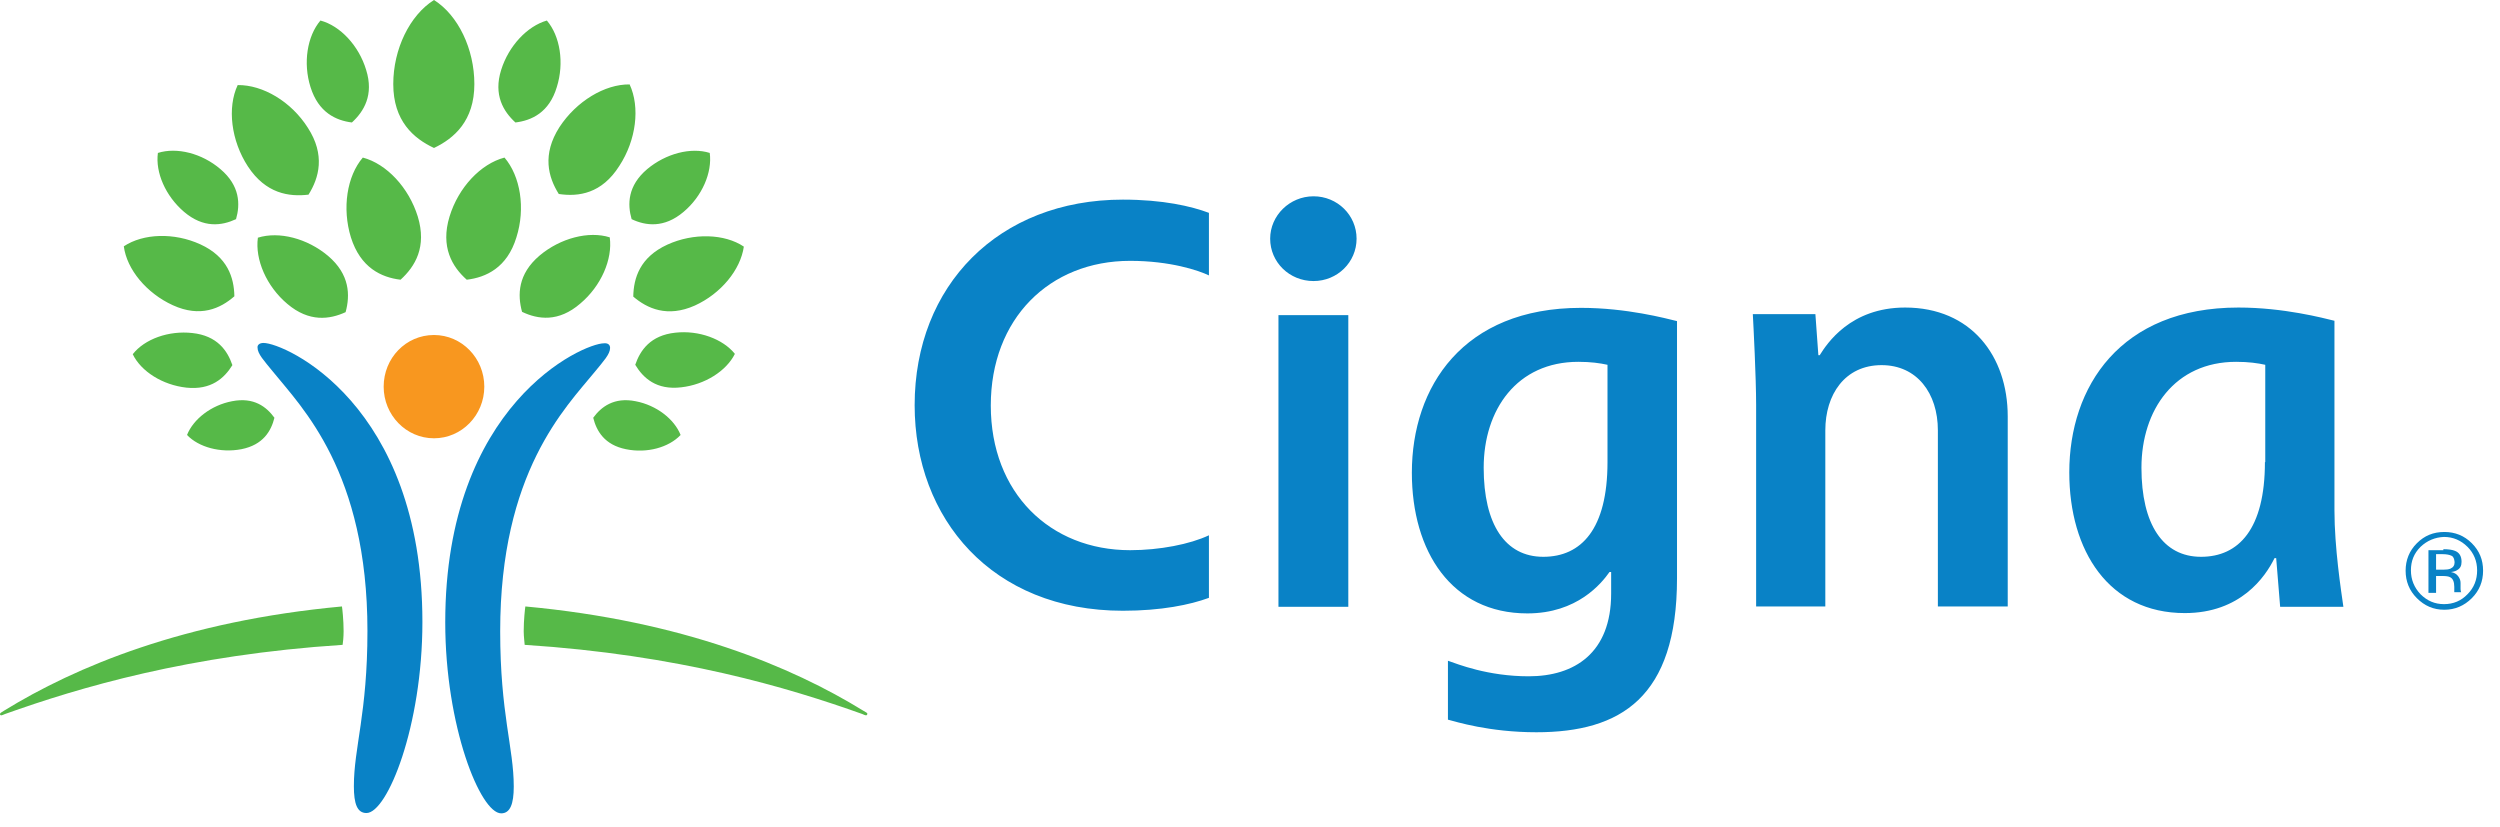 <svg xmlns="http://www.w3.org/2000/svg" width="133" height="44" viewBox="0 0 133 44" fill="none"><path d="M32.457 18.509C32.457 18.844 32.105 19.214 31.647 19.777C30.079 21.697 26.61 25.113 26.61 33.584C26.61 37.969 27.332 39.783 27.332 41.844C27.332 42.777 27.139 43.27 26.663 43.27C25.553 43.27 23.687 38.639 23.687 33.109C23.687 21.503 31.013 18.263 32.14 18.263C32.369 18.245 32.457 18.368 32.457 18.509ZM14.018 18.245C15.145 18.245 22.472 21.485 22.472 33.091C22.472 38.639 20.605 43.253 19.495 43.253C19.002 43.253 18.826 42.76 18.826 41.826C18.826 39.766 19.548 37.952 19.548 33.567C19.548 25.096 16.061 21.679 14.511 19.76C14.054 19.196 13.701 18.826 13.701 18.492C13.684 18.368 13.789 18.245 14.018 18.245Z" fill="#0982C6"></path><path d="M20.411 20.57C20.411 22.084 21.609 23.317 23.088 23.317C24.567 23.317 25.765 22.084 25.765 20.57C25.765 19.055 24.567 17.822 23.088 17.822C21.591 17.822 20.411 19.055 20.411 20.57Z" fill="#F8971F"></path><path d="M45.929 37.811C42.126 35.468 36.331 33.038 27.949 32.263C27.931 32.369 27.861 32.985 27.861 33.584C27.861 33.866 27.913 34.236 27.913 34.306C36.102 34.834 41.932 36.578 45.877 37.987C45.947 38.022 46.035 38.057 46.07 38.057C46.106 38.057 46.141 38.022 46.141 37.987C46.158 37.934 46.088 37.899 45.929 37.811ZM27.42 6.516C26.786 5.935 26.24 5.054 26.663 3.716C27.068 2.43 28.054 1.391 29.093 1.092C29.798 1.92 30.027 3.346 29.622 4.632C29.217 5.988 28.283 6.41 27.42 6.516ZM33.602 11.659C33.373 10.866 33.39 9.88 34.429 8.999C35.416 8.171 36.754 7.819 37.758 8.136C37.899 9.175 37.353 10.443 36.367 11.271C35.328 12.152 34.341 12.011 33.602 11.659ZM33.795 19.407C34.06 18.632 34.606 17.84 35.926 17.699C37.177 17.558 38.462 18.034 39.096 18.826C38.639 19.742 37.494 20.464 36.243 20.605C34.923 20.763 34.218 20.112 33.795 19.407ZM31.559 22.225C31.982 21.644 32.668 21.116 33.813 21.345C34.923 21.556 35.874 22.296 36.208 23.141C35.574 23.81 34.412 24.127 33.302 23.898C32.158 23.669 31.735 22.93 31.559 22.225ZM24.831 14.881C24.057 14.194 23.423 13.138 23.916 11.518C24.391 9.968 25.571 8.717 26.839 8.383C27.684 9.369 27.966 11.077 27.473 12.627C26.98 14.247 25.853 14.758 24.831 14.881ZM27.773 16.59C27.526 15.691 27.544 14.582 28.706 13.596C29.815 12.662 31.33 12.275 32.439 12.627C32.598 13.789 31.982 15.216 30.872 16.149C29.71 17.153 28.618 16.995 27.773 16.59ZM29.727 10.32C29.164 9.422 28.829 8.224 29.763 6.763C30.661 5.389 32.175 4.473 33.496 4.491C34.06 5.706 33.848 7.449 32.95 8.823C32.017 10.302 30.784 10.479 29.727 10.32ZM33.69 15.779C33.707 14.793 34.042 13.684 35.504 13.014C36.895 12.38 38.55 12.433 39.572 13.12C39.396 14.353 38.357 15.621 36.965 16.255C35.504 16.907 34.429 16.413 33.69 15.779ZM20.922 4.473C20.922 2.606 21.802 0.81 23.088 0C24.374 0.81 25.236 2.606 25.236 4.473C25.236 6.428 24.162 7.361 23.088 7.872C21.996 7.361 20.922 6.428 20.922 4.473ZM0 37.987C0 38.022 0.018 38.057 0.07 38.057C0.106 38.057 0.176 38.022 0.264 37.987C4.209 36.578 10.056 34.834 18.227 34.306C18.245 34.236 18.28 33.866 18.28 33.584C18.28 32.985 18.21 32.369 18.192 32.263C9.809 33.038 4.015 35.468 0.211 37.811C0.07 37.899 0 37.934 0 37.987ZM16.519 4.632C16.114 3.346 16.343 1.92 17.047 1.092C18.104 1.374 19.09 2.43 19.478 3.716C19.9 5.054 19.355 5.935 18.721 6.516C17.875 6.41 16.942 5.988 16.519 4.632ZM9.792 11.271C8.805 10.426 8.26 9.175 8.4 8.136C9.404 7.819 10.743 8.154 11.729 8.999C12.768 9.88 12.786 10.866 12.557 11.659C11.799 12.011 10.831 12.152 9.792 11.271ZM9.915 20.622C8.647 20.482 7.502 19.759 7.062 18.844C7.696 18.034 8.982 17.576 10.232 17.717C11.553 17.858 12.099 18.65 12.363 19.425C11.94 20.112 11.236 20.763 9.915 20.622ZM12.838 23.898C11.729 24.109 10.567 23.792 9.95 23.141C10.285 22.296 11.236 21.556 12.345 21.345C13.508 21.116 14.177 21.644 14.6 22.225C14.423 22.93 14.001 23.669 12.838 23.898ZM18.668 12.627C18.192 11.077 18.456 9.369 19.302 8.383C20.57 8.717 21.75 9.985 22.225 11.518C22.718 13.138 22.084 14.177 21.309 14.881C20.288 14.758 19.178 14.247 18.668 12.627ZM15.286 16.167C14.177 15.233 13.56 13.807 13.719 12.645C14.846 12.293 16.343 12.68 17.453 13.613C18.615 14.6 18.632 15.709 18.386 16.607C17.541 16.995 16.449 17.153 15.286 16.167ZM13.191 8.858C12.293 7.485 12.081 5.724 12.645 4.526C13.983 4.508 15.498 5.407 16.378 6.798C17.312 8.242 16.977 9.457 16.413 10.355C15.374 10.479 14.142 10.302 13.191 8.858ZM9.193 16.237C7.802 15.603 6.745 14.335 6.587 13.103C7.626 12.416 9.263 12.363 10.655 12.997C12.116 13.666 12.451 14.776 12.469 15.762C11.729 16.413 10.655 16.907 9.193 16.237Z" fill="#56B948"></path><path d="M93.426 32.281V21.538C93.426 20.094 93.285 17.347 93.25 16.713H96.579L96.737 18.897H96.808C97.195 18.28 98.445 16.361 101.351 16.361C104.856 16.361 106.811 18.932 106.811 22.155V32.263H103.095V22.894C103.095 20.922 101.985 19.425 100.101 19.425C98.146 19.425 97.107 20.992 97.107 22.894V32.263H93.426M71.73 16.766H68.014V32.281H71.73V16.766ZM124.668 32.281C124.545 31.418 124.193 29.129 124.193 27.156V17.065C123.611 16.924 121.498 16.361 119.085 16.361C112.798 16.361 110.086 20.57 110.086 25.131C110.086 29.322 112.2 32.616 116.232 32.616C119.191 32.616 120.512 30.696 121.005 29.692H121.093C121.128 30.168 121.269 31.823 121.304 32.281H124.668ZM120.494 24.585C120.494 28.142 119.103 29.622 117.095 29.622C115.07 29.622 113.925 27.896 113.925 24.884C113.925 21.802 115.704 19.249 118.962 19.249C119.631 19.249 120.107 19.319 120.512 19.407V24.585H120.494ZM64.315 28.477C63.312 28.953 61.691 29.27 60.124 29.27C55.862 29.27 52.71 26.223 52.71 21.573C52.71 16.959 55.827 13.877 60.124 13.877C62.255 13.877 63.769 14.388 64.315 14.652V11.324C63.382 10.972 61.867 10.62 59.736 10.62C53.115 10.62 48.659 15.198 48.659 21.556C48.659 27.579 52.763 32.492 59.736 32.492C61.779 32.492 63.312 32.175 64.315 31.805V28.477ZM85.713 30.414V31.576C85.713 34.746 83.758 35.979 81.328 35.979C79.144 35.979 77.541 35.328 77.03 35.152V38.286C77.453 38.392 79.214 38.956 81.733 38.956C86.223 38.956 89.217 37.106 89.217 30.766V17.083C88.636 16.942 86.54 16.378 84.11 16.378C77.823 16.378 75.111 20.587 75.111 25.148C75.111 29.34 77.224 32.633 81.257 32.633C83.916 32.633 85.202 31.031 85.625 30.432H85.713V30.414ZM85.519 24.585C85.519 28.142 84.128 29.622 82.102 29.622C80.077 29.622 78.932 27.896 78.932 24.884C78.932 21.802 80.694 19.249 83.969 19.249C84.638 19.249 85.114 19.319 85.519 19.407V24.585ZM67.573 12.698C67.573 13.948 68.595 14.952 69.88 14.952C71.148 14.952 72.17 13.948 72.17 12.698C72.17 11.447 71.148 10.443 69.88 10.443C68.612 10.443 67.573 11.465 67.573 12.698Z" fill="#0982C6"></path><path d="M131.501 31.823C131.096 32.228 130.603 32.439 130.039 32.439C129.458 32.439 128.983 32.228 128.578 31.823C128.173 31.418 127.979 30.925 127.979 30.361C127.979 29.798 128.173 29.305 128.578 28.9C128.983 28.494 129.458 28.301 130.039 28.301C130.603 28.301 131.096 28.494 131.501 28.9C131.906 29.305 132.1 29.78 132.1 30.361C132.1 30.925 131.906 31.418 131.501 31.823ZM128.771 29.093C128.419 29.445 128.261 29.851 128.261 30.344C128.261 30.837 128.437 31.259 128.771 31.612C129.124 31.964 129.529 32.14 130.022 32.14C130.515 32.14 130.938 31.964 131.272 31.612C131.624 31.259 131.783 30.837 131.783 30.344C131.783 29.851 131.607 29.428 131.272 29.093C130.92 28.741 130.497 28.565 130.022 28.565C129.546 28.583 129.124 28.759 128.771 29.093ZM129.987 29.217C130.268 29.217 130.48 29.252 130.603 29.305C130.832 29.393 130.955 29.586 130.955 29.886C130.955 30.097 130.885 30.238 130.726 30.326C130.656 30.379 130.533 30.414 130.392 30.432C130.568 30.467 130.691 30.537 130.779 30.661C130.867 30.784 130.902 30.89 130.902 31.013V31.171C130.902 31.224 130.902 31.277 130.902 31.348C130.902 31.4 130.92 31.453 130.92 31.471L130.938 31.506H130.568V31.488V31.471V31.4V31.224C130.568 30.96 130.497 30.784 130.356 30.713C130.268 30.661 130.128 30.643 129.916 30.643H129.599V31.541H129.194V29.269H129.987V29.217ZM130.427 29.569C130.321 29.516 130.163 29.481 129.934 29.481H129.599V30.308H129.969C130.145 30.308 130.268 30.291 130.356 30.256C130.515 30.185 130.585 30.079 130.585 29.903C130.568 29.745 130.533 29.622 130.427 29.569Z" fill="#0982C6"></path></svg>